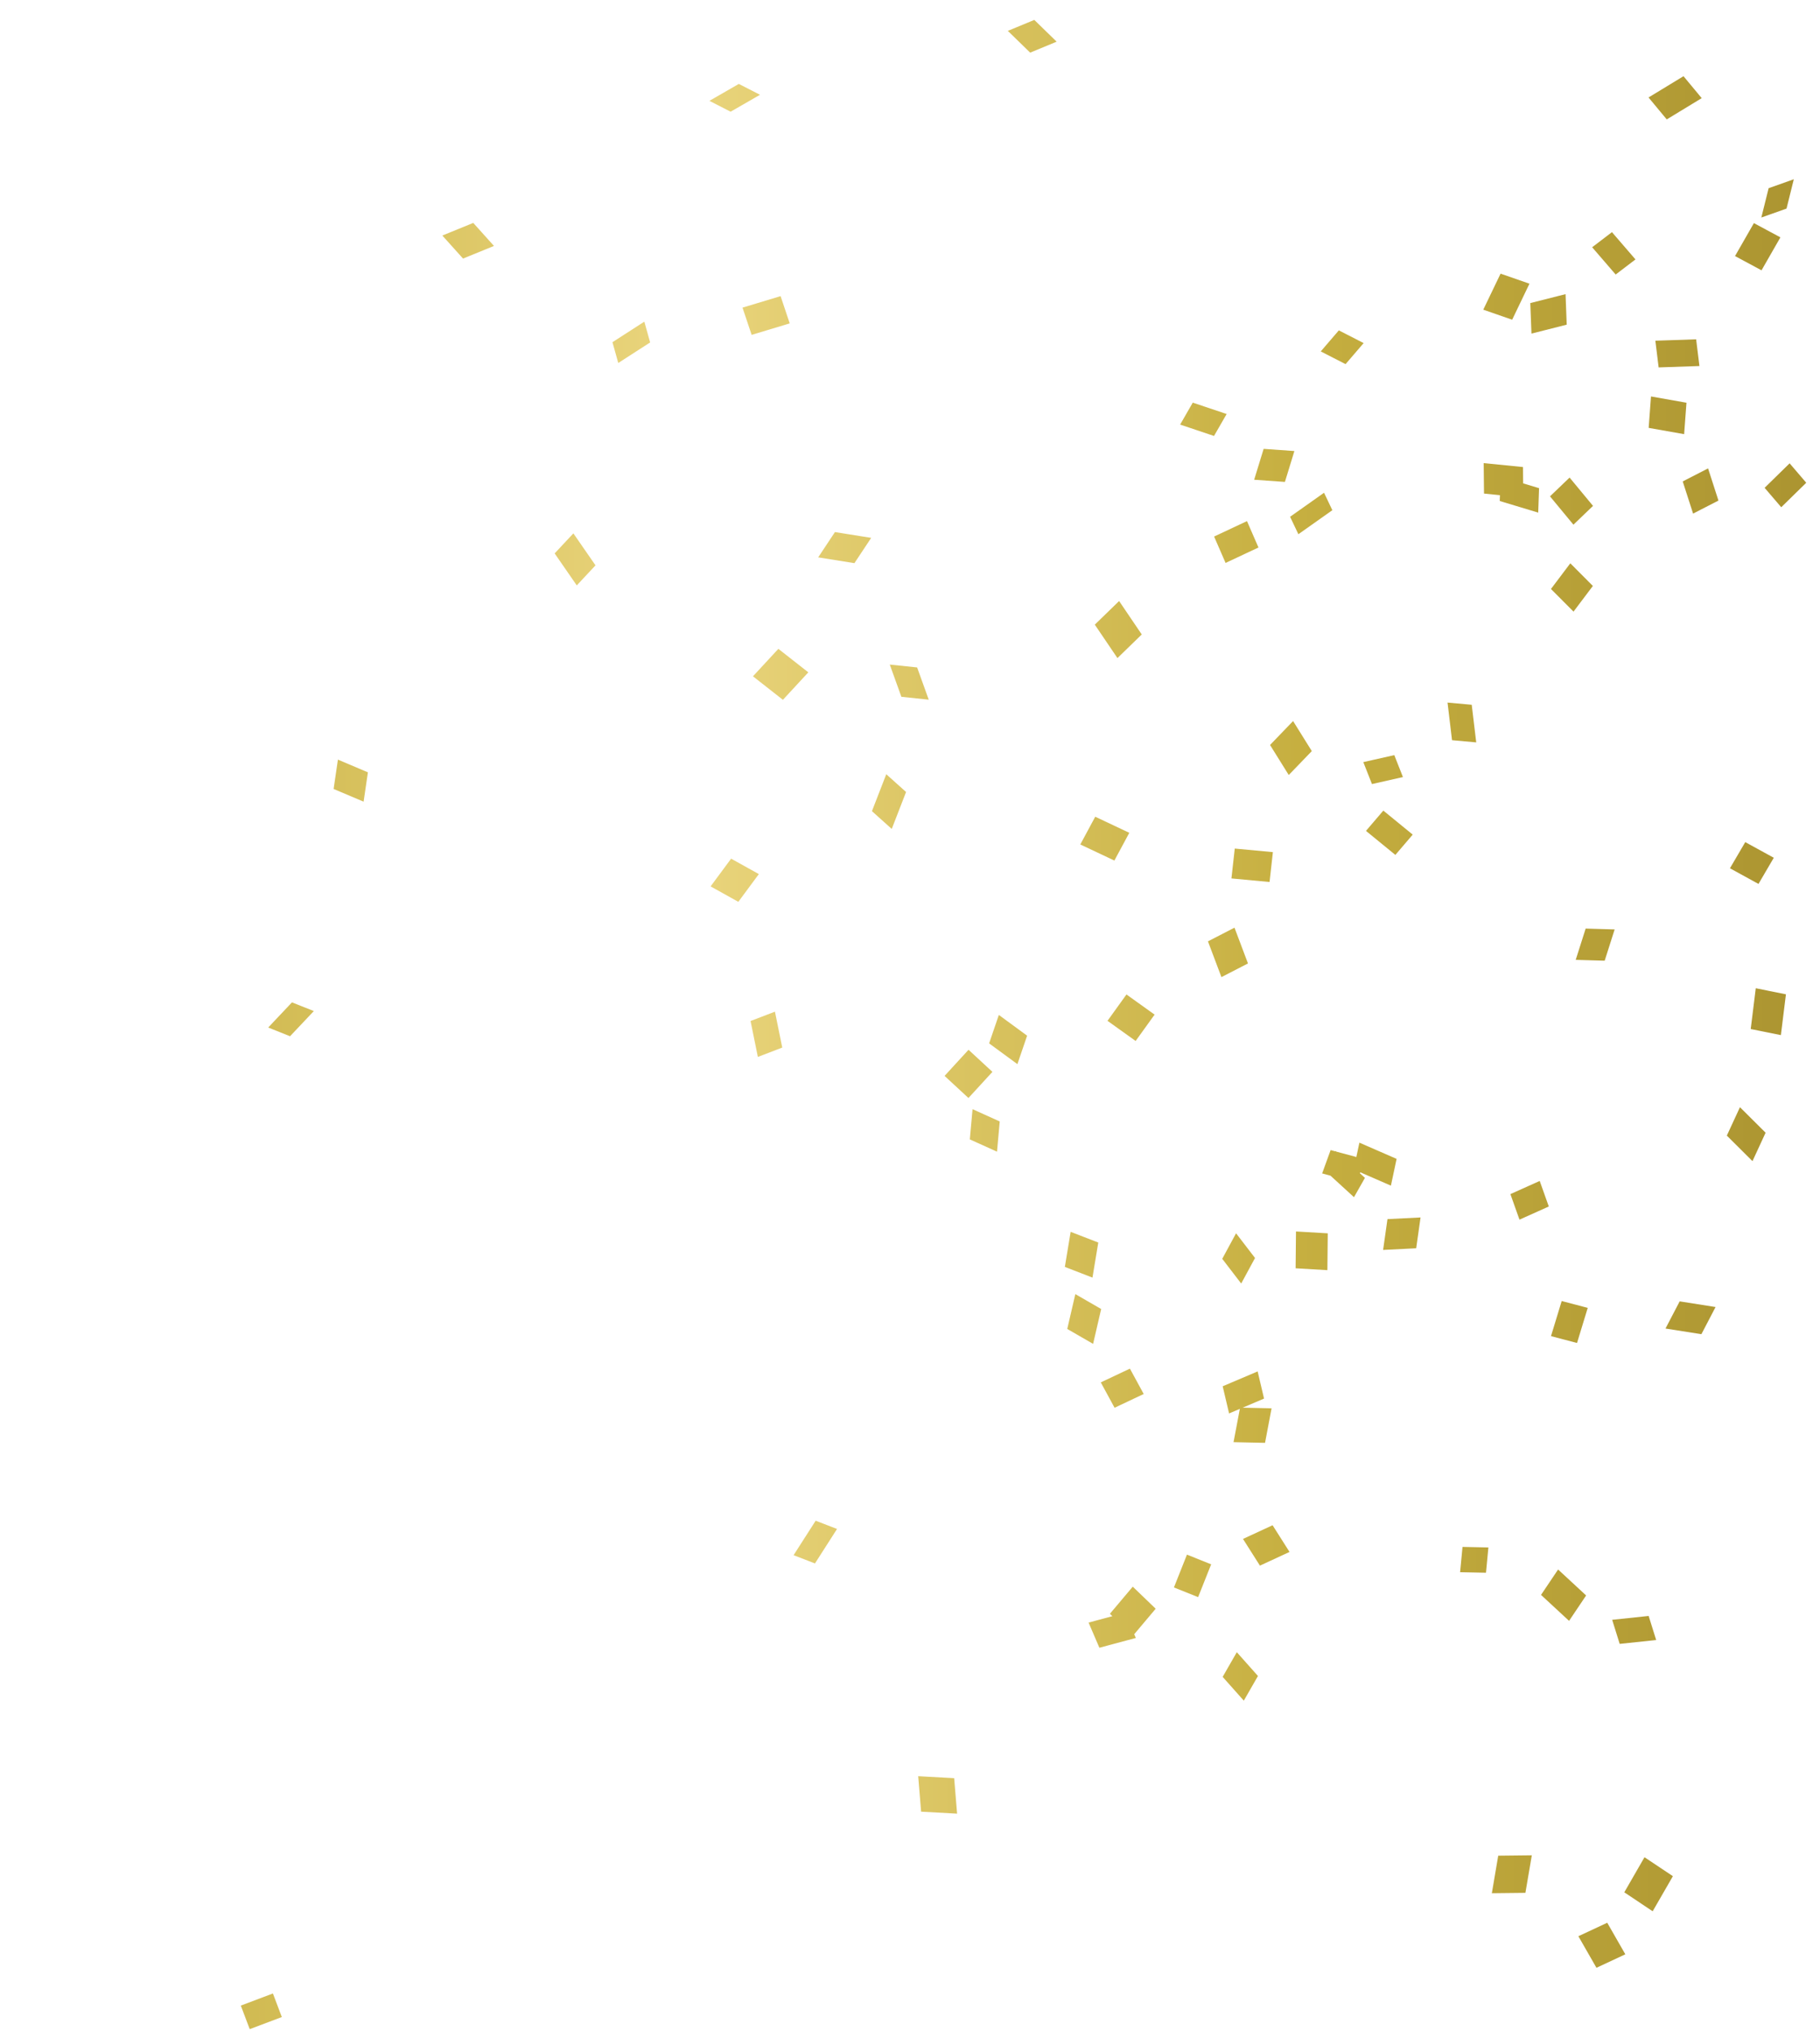 <svg xmlns="http://www.w3.org/2000/svg" xmlns:xlink="http://www.w3.org/1999/xlink" width="432" height="482" viewBox="0 0 432 482">
  <defs>
    <clipPath id="clip-path">
      <rect id="長方形_5256" data-name="長方形 5256" width="432" height="482" transform="translate(934 18468)" fill="none"/>
    </clipPath>
    <linearGradient id="linear-gradient" y1="0.5" x2="1" y2="0.5" gradientUnits="objectBoundingBox">
      <stop offset="0" stop-color="#c6af40"/>
      <stop offset="0.35" stop-color="#ead57d"/>
      <stop offset="0.7" stop-color="#c6af40"/>
      <stop offset="0.73" stop-color="#c3ac3e"/>
      <stop offset="1" stop-color="#aa9330"/>
    </linearGradient>
  </defs>
  <g id="マスクグループ_71" data-name="マスクグループ 71" transform="translate(-934 -18468)" clip-path="url(#clip-path)">
    <g id="_レイヤー_1-2" transform="translate(951.11 18261.852)" style="isolation: isolate">
      <path id="パス_23963" data-name="パス 23963" d="M406.814,442.091l-1.2,9.68-7.16-1.442,1.2-9.68ZM124.249,340.3,119,332.713l-4.447,4.754,5.249,7.592Zm85.494-177.653-3.838,6.91,6.9,6.014,3.838-6.91ZM174.674,14.5l6.962,5.233,5.176-4.608L179.85,9.893ZM158.152,420.144l4.869-6.582-6.582-3.661-4.869,6.582ZM402.705,250.806l-1.729,6.957,5.978-2.119,1.729-6.957ZM290.14,313.176l-7.3-.515-2.249,7.326,7.3.516ZM412.3,130l2.6-8.743-6.071-2.786-2.6,8.743ZM249.936,588.851l-8.649,2.322,2.567,5.972,8.649-2.322ZM382.5,224.23l-8.3,5.046,4.322,5.207,8.3-5.046ZM351.041,345.907l5.353,5.374,4.593-6.092-5.353-5.374ZM237.034,498.452l-1.38,8.321,6.556,2.541,1.38-8.321Zm144.557,16.5-3.364,6.446,8.519,1.343,3.364-6.446ZM238.143,513.23l-1.916,8.269,6.134,3.536,1.916-8.269ZM199.329,61.854l.906,6.977,8.1-1.39-.906-6.977ZM290.52,498.364l-.089,8.737,7.54.443.089-8.737Zm21.614-385.257-6.571,2.984,1.26,8.737,6.571-2.984ZM244.49,169.353l4.155-4.785-6.274-5.561-4.155,4.785Zm6.608,361.56-6.915,3.265,3.275,6.019,6.915-3.265Zm68.988-35.871-7.852.391-1.036,7.311,7.852-.391ZM285.037,408.35l-9.05-.844-.791,7.087,9.05.844Zm-77.933,53.1,5.67,5.243,5.691-6.2-5.67-5.243ZM333.3,382.31l-1.067-8.925-5.743-.521,1.067,8.925Zm-48.941.614,4.442,7.128,5.473-5.676-4.442-7.128Zm112.8,23.051-3.635,6.207,6.774,3.713,3.634-6.207ZM278.888,329.8l-7.805,3.666,2.723,6.264,7.805-3.666Zm80.5,254.936-6.655-6.16-4.051,6.03,6.655,6.16Zm-82.141-44.567-1.552,8.191,7.477.161,1.552-8.191Zm115.539-64.551,6.087,6.056,3.114-6.743-6.087-6.056ZM348.37,486.377l-6.957,3.124,2.156,6.061,6.957-3.124Zm2.442-162.449,5.561,6.722,4.65-4.457-5.561-6.722ZM284.964,568.075l-7.024,3.249,4.02,6.337,7.024-3.249Zm21.922-82.427-6.983-6.389-2.6,4.582,6.983,6.389ZM364.4,662.4l-6.852,3.2,4.291,7.488,6.852-3.2ZM42.176,687.649l7.618-2.874-2.114-5.592-7.618,2.874ZM52.205,444l-5.644,5.972,5.186,2.067,5.644-5.972ZM348.214,321.986l-9.133-2.755-.2,5.8,9.133,2.755ZM176.507,567l-5.238,8.18,5.072,1.958,5.238-8.18ZM297.18,323.075l-8.06,5.7,1.968,4.14,8.06-5.7Zm-57.855,83.458,8.087,3.817,3.541-6.582-8.086-3.817ZM161.615,4.249l4.035,7.977,5.775-4.249L167.39,0Zm111.4,500.608,4.5,5.863,3.28-6.061-4.5-5.863ZM135.84,282.475l-7.566,4.874,1.38,4.931,7.566-4.874ZM301.548,150.087l7.779-2.39-.479-6.264-7.779,2.39ZM279.122,434.765l-3.2-8.487-6.3,3.244,3.2,8.487ZM226.7,451.907l-6.712-4.921-2.307,6.748,6.712,4.921ZM200.845,627.628l.693,8.415,8.54.469-.693-8.415Zm-32.268-172.9-1.734-8.519-5.79,2.218,1.734,8.519ZM300.689,284.543l-4.291,4.994,5.889,3.015,4.291-4.994ZM251.775,582.65l-5.426,6.441,5.441,5.238,5.426-6.441ZM253.909,356.7l-5.374-7.935-5.769,5.608,5.374,7.935Zm20.151-52.31-8.04-2.7-3,5.207,8.04,2.7ZM213.1,476.515l6.452,2.916.646-7.17-6.452-2.916ZM379.982,651.351l-6.738-4.5-4.8,8.326,6.738,4.5ZM233.711,216.039l-5.306-5.165-6.285,2.6,5.306,5.165ZM335.149,323.272l9.326.932-.078-7.233-9.326-.932Zm49.628,4.749,6.019-3.093-2.463-7.633-6.019,3.093ZM174.763,365.689l-7.108-5.577-6.03,6.519,7.108,5.577Zm14.923-31.909-8.6-1.375-3.978,6,8.6,1.375ZM405.7,326.511l5.936-5.811-3.947-4.608-5.936,5.811ZM374.228,589.6l-8.659.916,1.786,5.712,8.659-.916ZM314.4,481.139l-8.831-3.848-1.349,6.353,8.831,3.848ZM346.49,646.4l-7.967.089-1.515,8.9,7.967-.089,1.52-8.9ZM256.956,446.908l-6.675-4.78-4.5,6.254,6.675,4.78,4.5-6.248ZM385.5,286.667l-9.68.328.781,6.337,9.68-.328ZM273.113,604.056l5.02,5.644,3.359-5.853-5.02-5.644Zm56.361-24.837,6.144.125.573-6-6.144-.125Zm-94.1-395.9-6.061,6.691,1.807,5.436,6.061-6.691Zm-67.191,93.1-9.039,2.728,2.166,6.467,9.039-2.728-2.166-6.467ZM371.1,267.708l-5.582-6.472-4.7,3.582,5.582,6.472ZM318.227,404.195l-6.977-5.7-4.119,4.816,6.977,5.7Zm-123.661-1.349,3.4-8.763-4.7-4.218-3.4,8.763ZM87.894,262.038l4.915,5.467,7.342-2.994-4.915-5.467ZM302.382,105.572,294.04,110.1l4.046,6.6,8.342-4.525ZM158.267,226.063l-6.977,4.015,5.03,2.577,6.977-4.015ZM71.56,167.255l-9.9-1.114-.9,7.061,9.9,1.114.9-7.061Zm327.652,91.836-4.483,7.821,6.29,3.379,4.483-7.821ZM8.445,126.114,4.53,120.589l-4.52,7.3,3.916,5.525Zm358.915,6.832,6.665-4.3-3.483-6.118-6.665,4.3ZM281.418,531.574l-8.3,3.525,1.52,6.446,8.3-3.525ZM211.03,156.08l-1.864-7.149-8.373-.828,1.864,7.149Zm130.8,125.937,4.108-8.55-6.858-2.385-4.108,8.55Zm-183.948-168.1,1.375,8.972,8.222-.911-1.375-8.972Zm90.165,72.258,4.035,6.8,7.071-2.411-4.035-6.8Zm-44.7,186-2.755-7.649-6.493-.682,2.755,7.649ZM308.552,392.2l7.352-1.661-2.052-5.207-7.352,1.661Zm74.1-83.031.552-7.456-8.42-1.489-.552,7.456Zm3.26-115.455,7.092-5.1-4.514-5.931-7.092,5.1ZM306.9,481.253l-8.159-2.2-2.015,5.54,8.159,2.2Zm56.892-47.139,2.364-7.42-6.878-.2-2.364,7.42ZM354.78,283.189l-.276-7.243-8.368,2.119.276,7.243ZM63.109,386.4l-1.021,6.962,7.118,3.015,1.021-6.962L63.109,386.4ZM357.227,524.826l2.541-8.331-6.181-1.625-2.541,8.331Zm-95.679,58.006,5.743,2.3,3.093-7.784-5.743-2.3-3.093,7.784Zm16.236-385.7-6.957-4.967-1.953,5.264,6.957,4.967Z" transform="translate(-0.01)" fill="url(#linear-gradient)"/>
    </g>
  </g>
</svg>
